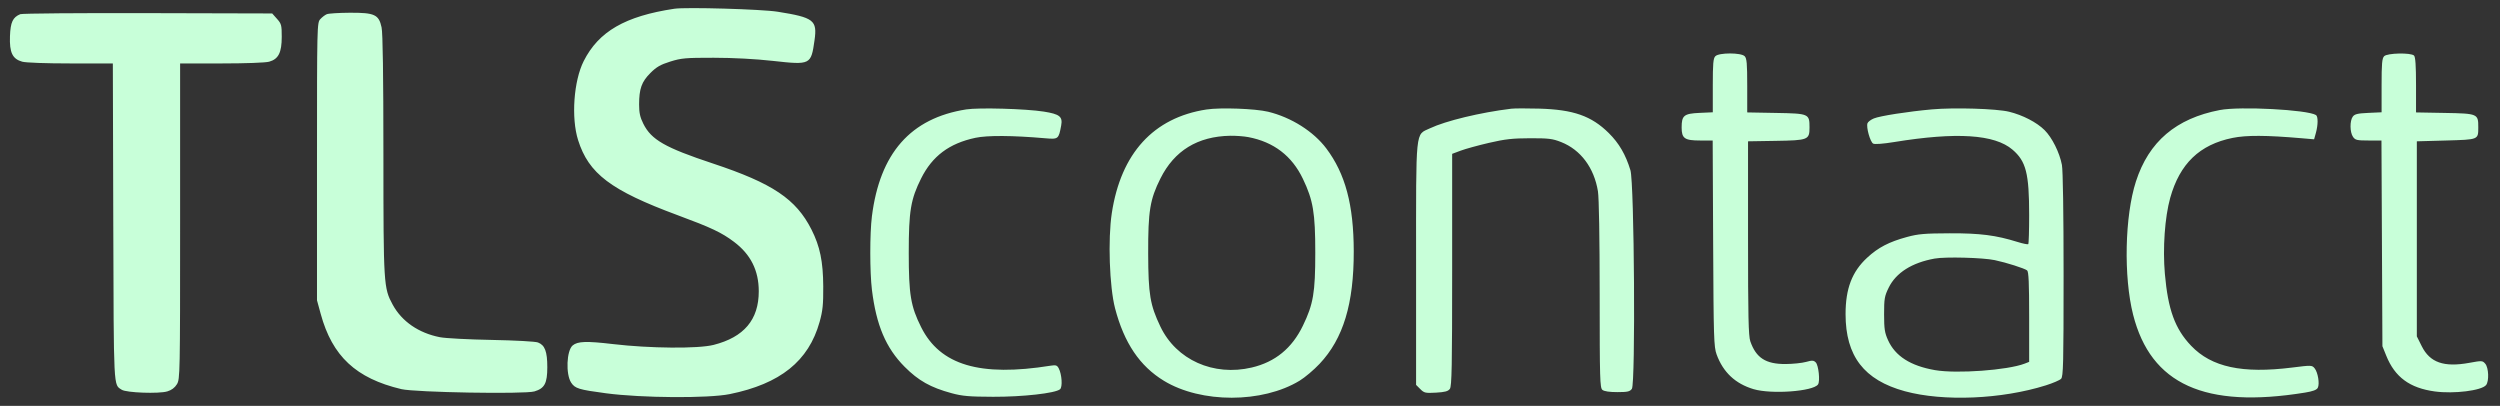 <svg xmlns="http://www.w3.org/2000/svg" fill="none" viewBox="0 0 154 25" height="25" width="154"><rect x="0" y="0" width="154" height="25" fill="#333333" stroke="none"/><path fill="#C8FFD9" d="M41.539 0.539C38.511 0.994 36.877 1.938 35.956 3.763C35.34 4.983 35.178 7.255 35.609 8.625C36.261 10.699 37.628 11.731 41.741 13.255C43.816 14.023 44.448 14.322 45.212 14.896C46.243 15.67 46.74 16.662 46.74 17.944C46.74 19.695 45.832 20.771 43.953 21.247C43.006 21.487 40.037 21.463 37.763 21.196C36.123 21.003 35.587 21.021 35.277 21.278C34.901 21.59 34.841 23.048 35.182 23.568C35.419 23.931 35.656 24.004 37.329 24.226C39.517 24.517 43.635 24.545 44.952 24.277C48.069 23.642 49.811 22.244 50.486 19.836C50.679 19.146 50.718 18.772 50.712 17.642C50.704 16.11 50.51 15.175 49.989 14.143C49.035 12.258 47.593 11.292 43.913 10.071C40.969 9.095 40.121 8.61 39.63 7.625C39.428 7.22 39.369 6.949 39.369 6.439C39.37 5.468 39.523 5.039 40.062 4.5C40.437 4.124 40.681 3.983 41.287 3.793C41.971 3.579 42.229 3.557 43.963 3.558C45.163 3.559 46.532 3.631 47.62 3.752C49.934 4.008 49.96 3.995 50.175 2.479C50.35 1.246 50.135 1.079 47.901 0.722C46.924 0.566 42.254 0.431 41.539 0.539ZM1.25 0.873C0.786 1.065 0.646 1.365 0.614 2.228C0.577 3.238 0.767 3.633 1.371 3.801C1.594 3.863 2.841 3.908 4.353 3.908L6.951 3.909L6.978 13.678C7.008 24.142 6.984 23.676 7.5 24.009C7.788 24.195 9.784 24.267 10.307 24.11C10.569 24.032 10.767 23.884 10.898 23.669C11.089 23.355 11.095 23.083 11.095 13.628L11.095 3.909L13.645 3.908C15.123 3.908 16.356 3.863 16.578 3.801C17.152 3.642 17.355 3.241 17.355 2.269C17.356 1.549 17.333 1.463 17.061 1.159L16.767 0.829L9.109 0.809C4.898 0.798 1.361 0.827 1.25 0.873ZM20.133 0.874C20.021 0.919 19.84 1.058 19.729 1.181C19.53 1.402 19.527 1.548 19.527 9.953V18.5L19.757 19.341C20.469 21.945 21.93 23.307 24.723 23.97C25.579 24.173 32.326 24.29 32.921 24.111C33.548 23.924 33.714 23.611 33.714 22.621C33.714 21.65 33.566 21.26 33.138 21.096C32.977 21.034 31.745 20.967 30.281 20.939C28.864 20.913 27.433 20.838 27.1 20.772C25.789 20.516 24.752 19.801 24.188 18.764C23.633 17.744 23.62 17.539 23.618 9.543C23.617 4.596 23.58 2.033 23.505 1.685C23.336 0.897 23.076 0.778 21.546 0.785C20.88 0.789 20.244 0.828 20.133 0.874ZM105.667 3.461C105.535 3.593 105.508 3.905 105.508 5.268V6.917L104.691 6.954C103.732 6.997 103.589 7.113 103.589 7.85C103.589 8.528 103.769 8.655 104.73 8.655H105.501L105.53 14.991C105.557 20.822 105.574 21.367 105.743 21.832C106.143 22.93 106.896 23.637 108.02 23.972C109.119 24.299 111.699 24.11 111.991 23.68C112.127 23.48 112.025 22.499 111.85 22.324C111.719 22.193 111.629 22.189 111.252 22.294C111.009 22.362 110.446 22.421 110.001 22.424C108.773 22.433 108.175 22.049 107.819 21.024C107.706 20.697 107.679 19.485 107.679 14.663V8.705L109.39 8.677C111.385 8.645 111.466 8.613 111.466 7.85C111.466 7.007 111.434 6.993 109.404 6.957L107.629 6.925V5.273C107.629 3.905 107.601 3.593 107.47 3.461C107.246 3.237 105.891 3.237 105.667 3.461ZM146.865 3.461C146.734 3.593 146.706 3.905 146.706 5.268V6.917L145.89 6.954C145.226 6.984 145.046 7.027 144.93 7.186C144.741 7.445 144.749 8.15 144.945 8.43C145.085 8.63 145.19 8.655 145.9 8.655H146.698L146.727 14.991L146.757 21.327L146.993 21.911C147.526 23.232 148.44 23.904 149.988 24.114C151.169 24.273 152.87 24.06 153.144 23.718C153.335 23.48 153.303 22.65 153.093 22.407C152.922 22.21 152.89 22.208 152.109 22.351C150.546 22.636 149.684 22.335 149.18 21.327L148.877 20.721V14.713V8.705L150.674 8.655C152.692 8.598 152.66 8.611 152.662 7.841C152.665 7.008 152.63 6.993 150.602 6.957L148.827 6.925V5.235C148.827 4.055 148.79 3.509 148.706 3.424C148.516 3.235 147.062 3.264 146.865 3.461ZM59.517 6.74C56.094 7.28 54.198 9.432 53.709 13.33C53.576 14.39 53.577 16.75 53.71 17.846C53.977 20.033 54.571 21.435 55.725 22.594C56.577 23.45 57.322 23.869 58.62 24.221C59.281 24.401 59.705 24.437 61.179 24.442C63.007 24.448 65.003 24.224 65.298 23.979C65.463 23.842 65.412 23.052 65.214 22.682C65.117 22.5 65.038 22.475 64.719 22.526C60.364 23.223 57.914 22.494 56.743 20.155C56.099 18.869 55.979 18.147 55.979 15.571C55.979 12.997 56.1 12.274 56.742 10.99C57.431 9.613 58.474 8.833 60.086 8.489C60.823 8.332 62.382 8.342 64.383 8.517C65.194 8.588 65.213 8.572 65.369 7.731C65.47 7.185 65.276 7.029 64.3 6.875C63.197 6.7 60.288 6.618 59.517 6.74ZM74.317 6.745C71.056 7.247 69.05 9.442 68.488 13.124C68.241 14.739 68.342 17.669 68.689 18.997C69.247 21.126 70.21 22.554 71.7 23.459C73.989 24.85 77.759 24.846 80.054 23.452C80.378 23.256 80.933 22.788 81.286 22.412C82.746 20.864 83.398 18.715 83.391 15.47C83.385 12.619 82.873 10.704 81.702 9.146C80.911 8.094 79.54 7.229 78.117 6.883C77.328 6.692 75.173 6.613 74.317 6.745ZM93.088 6.697C91.196 6.927 89.059 7.443 88.086 7.903C87.174 8.335 87.231 7.776 87.231 16.273V23.709L87.49 23.968C87.729 24.207 87.805 24.224 88.46 24.187C89.013 24.155 89.203 24.104 89.312 23.954C89.429 23.795 89.453 22.561 89.453 16.62V9.477L89.984 9.278C90.276 9.169 91.06 8.953 91.726 8.799C92.713 8.57 93.179 8.518 94.249 8.516C95.395 8.513 95.639 8.543 96.165 8.751C97.37 9.226 98.198 10.335 98.433 11.785C98.498 12.188 98.539 14.647 98.54 18.159C98.541 23.354 98.556 23.89 98.708 24.016C98.816 24.106 99.137 24.154 99.624 24.154C100.258 24.154 100.398 24.123 100.523 23.953C100.754 23.636 100.673 11.27 100.434 10.485C100.142 9.525 99.734 8.824 99.103 8.199C98.035 7.14 96.919 6.749 94.805 6.691C94.055 6.67 93.282 6.673 93.088 6.697ZM119.008 6.738C117.535 6.87 115.802 7.14 115.428 7.296C115.246 7.372 115.071 7.503 115.038 7.589C114.946 7.828 115.203 8.749 115.389 8.847C115.489 8.899 115.998 8.861 116.674 8.751C120.518 8.125 122.867 8.275 123.969 9.218C124.807 9.936 124.996 10.679 124.996 13.251C124.996 14.203 124.972 15.007 124.941 15.038C124.911 15.068 124.617 15.009 124.289 14.907C122.943 14.488 121.979 14.365 120.099 14.371C118.561 14.377 118.158 14.411 117.474 14.597C116.36 14.9 115.697 15.245 115.015 15.876C114.084 16.738 113.687 17.777 113.687 19.349C113.687 21.936 114.825 23.415 117.343 24.101C119.715 24.746 123.294 24.596 126.027 23.737C126.455 23.602 126.876 23.422 126.961 23.336C127.098 23.2 127.117 22.426 127.117 16.941C127.117 13.119 127.077 10.491 127.014 10.158C126.87 9.399 126.408 8.473 125.944 8.013C125.461 7.534 124.597 7.087 123.76 6.883C122.987 6.694 120.383 6.615 119.008 6.738ZM136.743 6.778C134.045 7.294 132.367 8.722 131.573 11.179C130.885 13.305 130.807 17.046 131.4 19.387C132.489 23.677 135.82 25.186 141.99 24.184C142.471 24.106 142.706 24.018 142.775 23.89C142.902 23.651 142.785 22.934 142.578 22.684C142.42 22.494 142.378 22.492 141.207 22.64C138.126 23.026 136.232 22.619 134.974 21.3C133.981 20.259 133.55 19.079 133.356 16.868C133.218 15.29 133.353 13.381 133.685 12.189C134.274 10.082 135.496 8.907 137.527 8.495C138.378 8.323 139.593 8.328 141.775 8.515L142.549 8.581L142.658 8.189C142.796 7.691 142.799 7.171 142.664 7.087C142.13 6.757 137.983 6.54 136.743 6.778ZM76.896 8.446C78.461 8.743 79.582 9.6 80.26 11.018C80.892 12.34 81.021 13.111 81.021 15.571C81.021 18.03 80.902 18.733 80.26 20.06C79.587 21.453 78.553 22.299 77.11 22.639C74.751 23.195 72.459 22.168 71.479 20.115C70.844 18.784 70.736 18.138 70.728 15.622C70.721 12.991 70.836 12.287 71.485 10.99C72.343 9.276 73.776 8.4 75.782 8.363C76.121 8.357 76.623 8.394 76.896 8.446ZM122.876 16.024C123.595 16.176 124.709 16.53 124.87 16.657C124.966 16.733 124.996 17.431 124.996 19.524V22.291L124.719 22.399C123.669 22.805 120.532 23.032 119.196 22.8C117.685 22.537 116.746 21.937 116.302 20.952C116.097 20.499 116.061 20.259 116.06 19.358C116.06 18.398 116.087 18.243 116.346 17.715C116.796 16.799 117.776 16.18 119.175 15.928C119.833 15.809 122.144 15.869 122.876 16.024Z" clip-rule="evenodd" fill-rule="evenodd"/></svg>